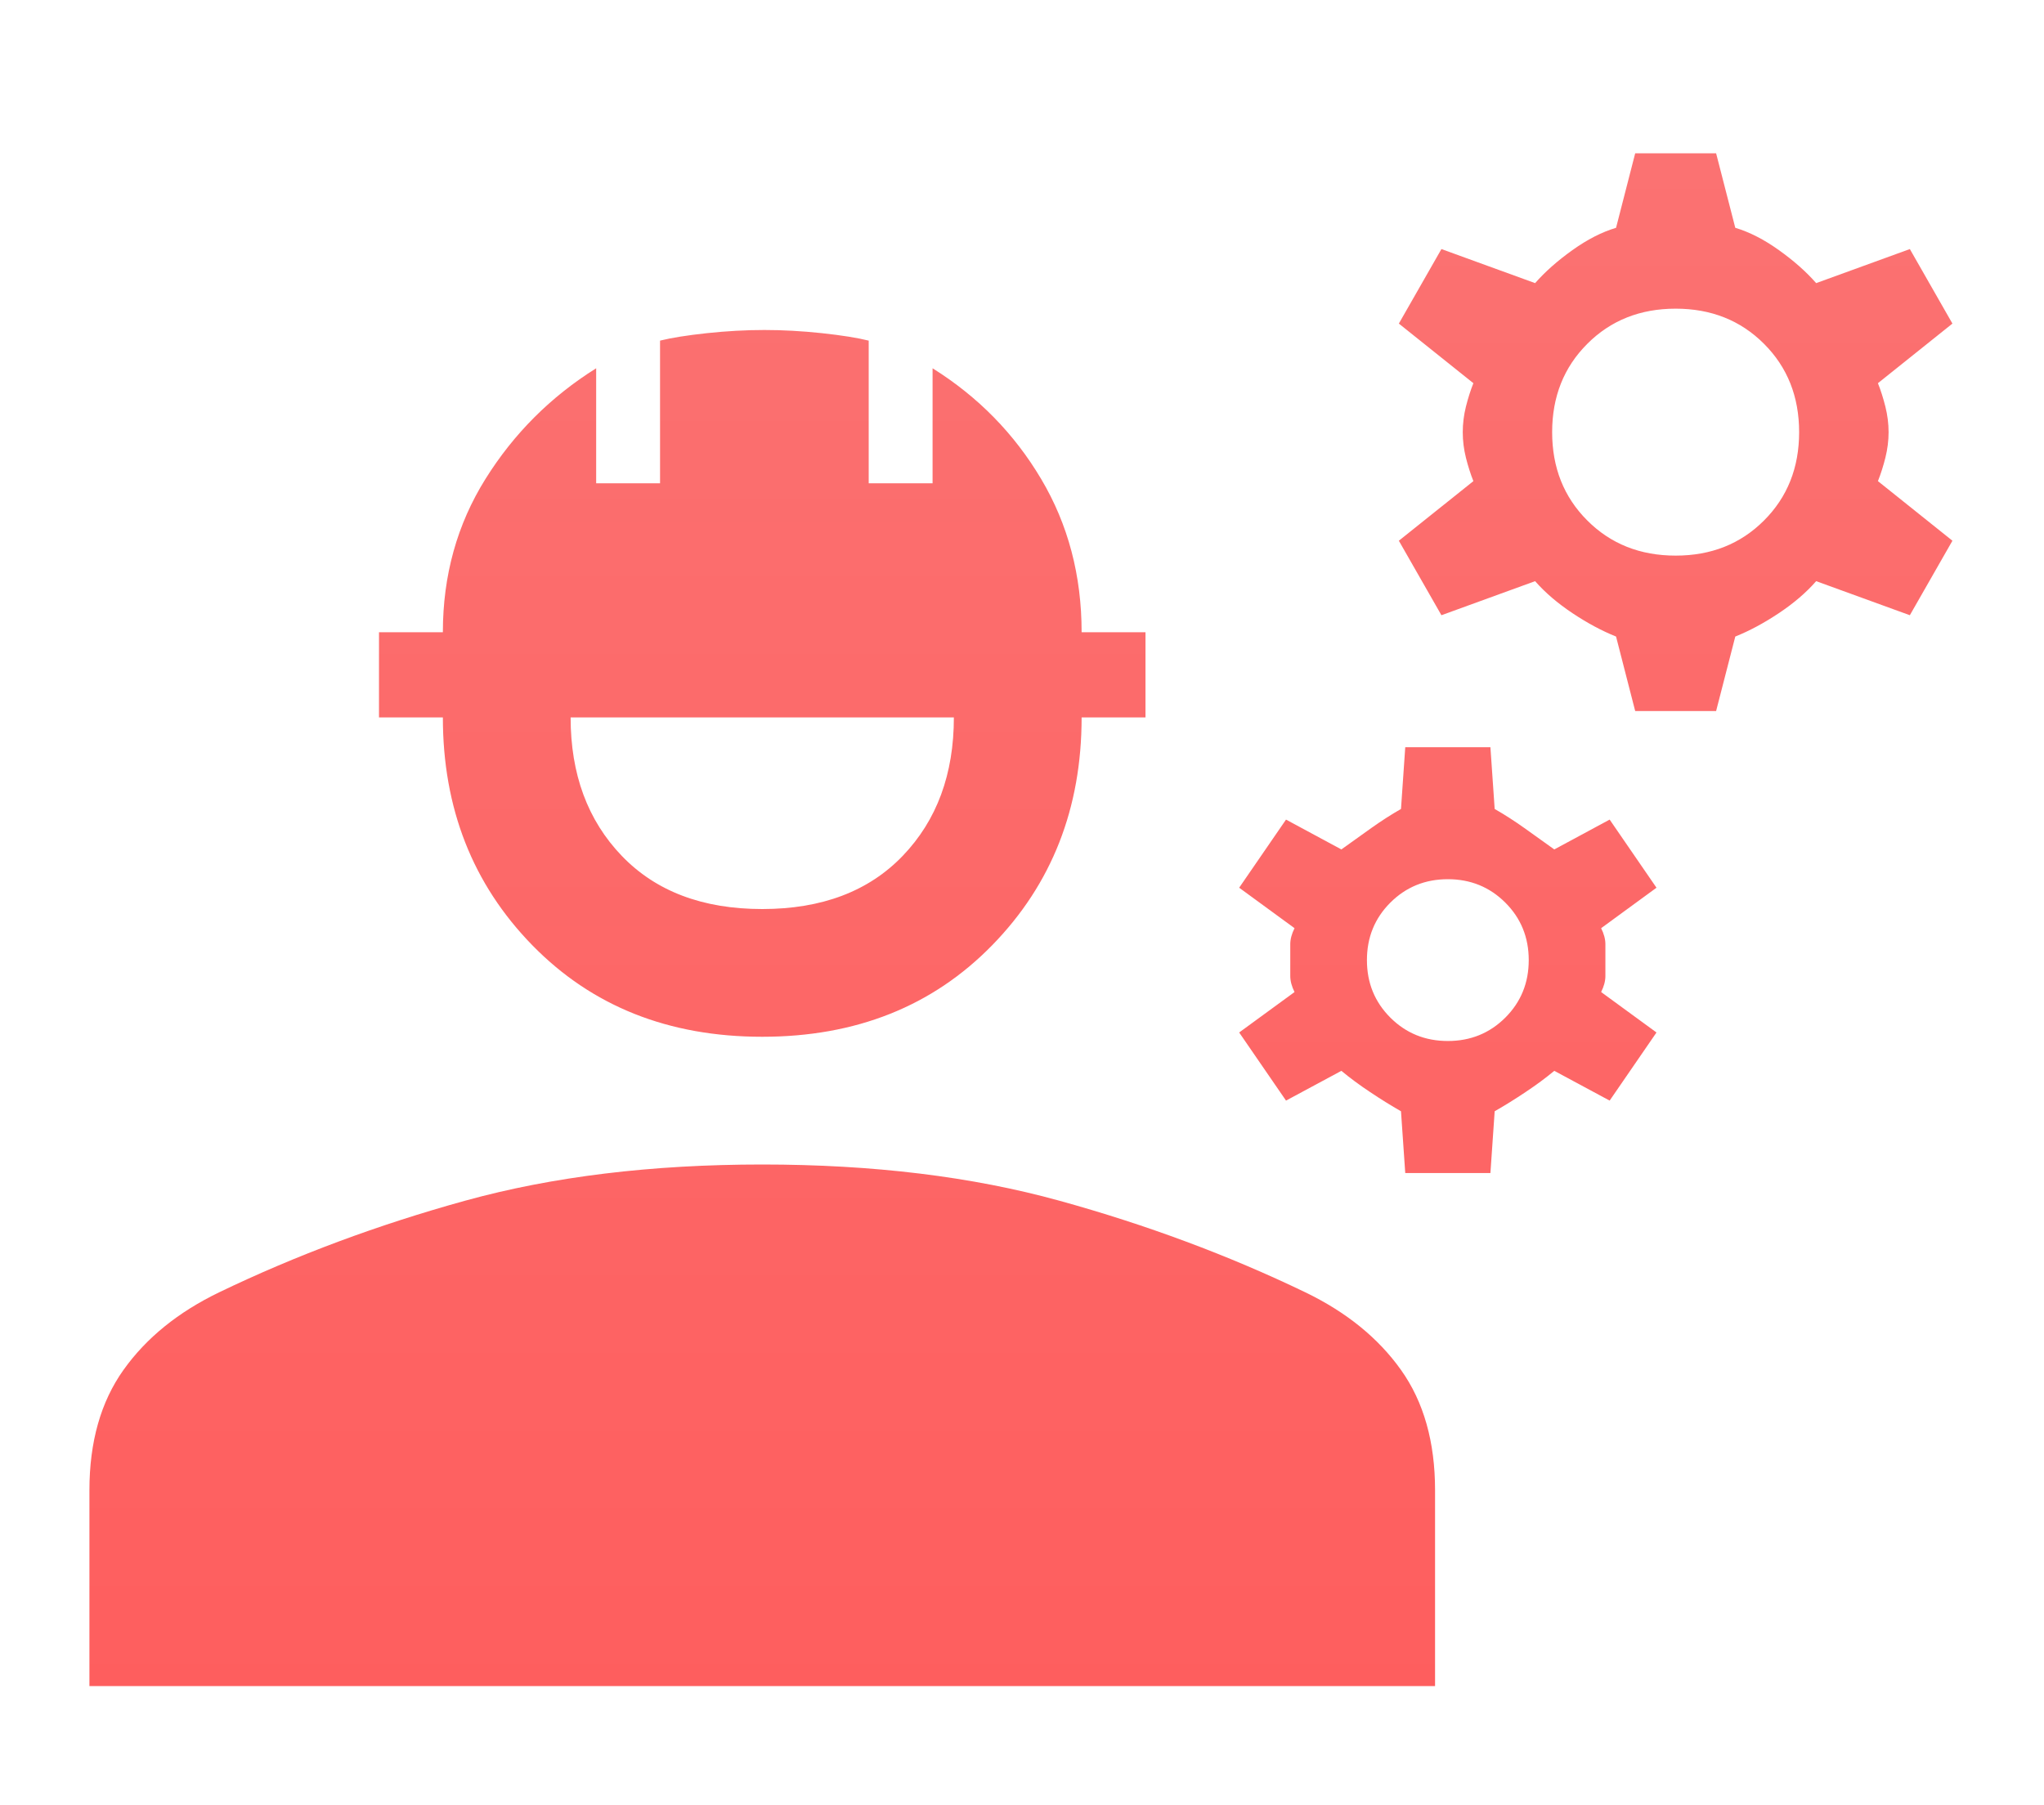 <svg width="60" height="53" viewBox="0 0 60 53" fill="none" xmlns="http://www.w3.org/2000/svg">
<g filter="url(#filter0_d_2698_204439)">
<path d="M2.625 45.5V39.75C2.625 38.333 2.958 37.156 3.625 36.219C4.292 35.281 5.229 34.521 6.438 33.938C8.688 32.854 11.094 31.958 13.656 31.25C16.219 30.542 19.125 30.188 22.375 30.188C25.625 30.188 28.531 30.542 31.094 31.25C33.656 31.958 36.062 32.854 38.312 33.938C39.521 34.521 40.458 35.281 41.125 36.219C41.792 37.156 42.125 38.333 42.125 39.75V45.5H2.625ZM22.375 26.438C19.625 26.438 17.375 25.542 15.625 23.75C13.875 21.958 13 19.729 13 17.062H11.125V14.562H13C13 12.896 13.417 11.396 14.25 10.062C15.083 8.729 16.167 7.646 17.5 6.812V10.188H19.375V6C19.708 5.917 20.167 5.844 20.75 5.781C21.333 5.719 21.896 5.688 22.438 5.688C22.979 5.688 23.542 5.719 24.125 5.781C24.708 5.844 25.167 5.917 25.5 6V10.188H27.375V6.812C28.708 7.646 29.771 8.729 30.562 10.062C31.354 11.396 31.75 12.896 31.75 14.562H33.625V17.062H31.75C31.75 19.729 30.875 21.958 29.125 23.75C27.375 25.542 25.125 26.438 22.375 26.438ZM22.375 22.688C24.125 22.688 25.5 22.167 26.5 21.125C27.5 20.083 28 18.729 28 17.062H16.75C16.75 18.729 17.25 20.083 18.25 21.125C19.25 22.167 20.625 22.688 22.375 22.688ZM41.25 30.438L41.125 28.625C40.833 28.458 40.531 28.271 40.219 28.062C39.906 27.854 39.625 27.646 39.375 27.438L37.75 28.312L36.375 26.312L38 25.125C37.917 24.958 37.875 24.802 37.875 24.656V23.719C37.875 23.573 37.917 23.417 38 23.25L36.375 22.062L37.75 20.062L39.375 20.938L40.25 20.312C40.542 20.104 40.833 19.917 41.125 19.75L41.25 17.938H43.75L43.875 19.75C44.167 19.917 44.458 20.104 44.75 20.312L45.625 20.938L47.25 20.062L48.625 22.062L47 23.25C47.083 23.417 47.125 23.573 47.125 23.719V24.656C47.125 24.802 47.083 24.958 47 25.125L48.625 26.312L47.25 28.312L45.625 27.438C45.375 27.646 45.094 27.854 44.781 28.062C44.469 28.271 44.167 28.458 43.875 28.625L43.75 30.438H41.25ZM42.5 26.562C43.167 26.562 43.729 26.333 44.188 25.875C44.646 25.417 44.875 24.854 44.875 24.188C44.875 23.521 44.646 22.958 44.188 22.5C43.729 22.042 43.167 21.812 42.5 21.812C41.833 21.812 41.271 22.042 40.812 22.5C40.354 22.958 40.125 23.521 40.125 24.188C40.125 24.854 40.354 25.417 40.812 25.875C41.271 26.333 41.833 26.562 42.5 26.562ZM48 16.875L47.438 14.688C47.021 14.521 46.594 14.292 46.156 14C45.719 13.708 45.354 13.396 45.062 13.062L42.312 14.062L41.062 11.875L43.25 10.125C43.167 9.917 43.094 9.688 43.031 9.438C42.969 9.188 42.938 8.938 42.938 8.688C42.938 8.438 42.969 8.188 43.031 7.938C43.094 7.688 43.167 7.458 43.25 7.25L41.062 5.5L42.312 3.312L45.062 4.312C45.354 3.979 45.719 3.656 46.156 3.344C46.594 3.031 47.021 2.812 47.438 2.688L48 0.5H50.375L50.938 2.688C51.354 2.812 51.781 3.031 52.219 3.344C52.656 3.656 53.021 3.979 53.312 4.312L56.062 3.312L57.312 5.5L55.125 7.25C55.208 7.458 55.281 7.688 55.344 7.938C55.406 8.188 55.438 8.438 55.438 8.688C55.438 8.938 55.406 9.188 55.344 9.438C55.281 9.688 55.208 9.917 55.125 10.125L57.312 11.875L56.062 14.062L53.312 13.062C53.021 13.396 52.656 13.708 52.219 14C51.781 14.292 51.354 14.521 50.938 14.688L50.375 16.875H48ZM49.188 12.312C50.229 12.312 51.094 11.969 51.781 11.281C52.469 10.594 52.812 9.729 52.812 8.688C52.812 7.646 52.469 6.781 51.781 6.094C51.094 5.406 50.229 5.062 49.188 5.062C48.146 5.062 47.281 5.406 46.594 6.094C45.906 6.781 45.562 7.646 45.562 8.688C45.562 9.729 45.906 10.594 46.594 11.281C47.281 11.969 48.146 12.312 49.188 12.312Z" fill="url(#paint0_linear_2698_204439)"/>
</g>
<defs>
<filter id="filter0_d_2698_204439" x="-1.375" y="0.5" width="62.688" height="53" filterUnits="userSpaceOnUse" color-interpolation-filters="sRGB">
<feFlood flood-opacity="0" result="BackgroundImageFix"/>
<feColorMatrix in="SourceAlpha" type="matrix" values="0 0 0 0 0 0 0 0 0 0 0 0 0 0 0 0 0 0 127 0" result="hardAlpha"/>
<feOffset dy="4"/>
<feGaussianBlur stdDeviation="2"/>
<feComposite in2="hardAlpha" operator="out"/>
<feColorMatrix type="matrix" values="0 0 0 0 1 0 0 0 0 0.357 0 0 0 0 0.357 0 0 0 0.25 0"/>
<feBlend mode="normal" in2="BackgroundImageFix" result="effect1_dropShadow_2698_204439"/>
<feBlend mode="normal" in="SourceGraphic" in2="effect1_dropShadow_2698_204439" result="shape"/>
</filter>
<linearGradient id="paint0_linear_2698_204439" x1="29.969" y1="-6.448" x2="29.969" y2="52.817" gradientUnits="userSpaceOnUse">
<stop stop-color="#FA7575"/>
<stop offset="1" stop-color="#FF5B5B"/>
</linearGradient>
</defs>
</svg>
